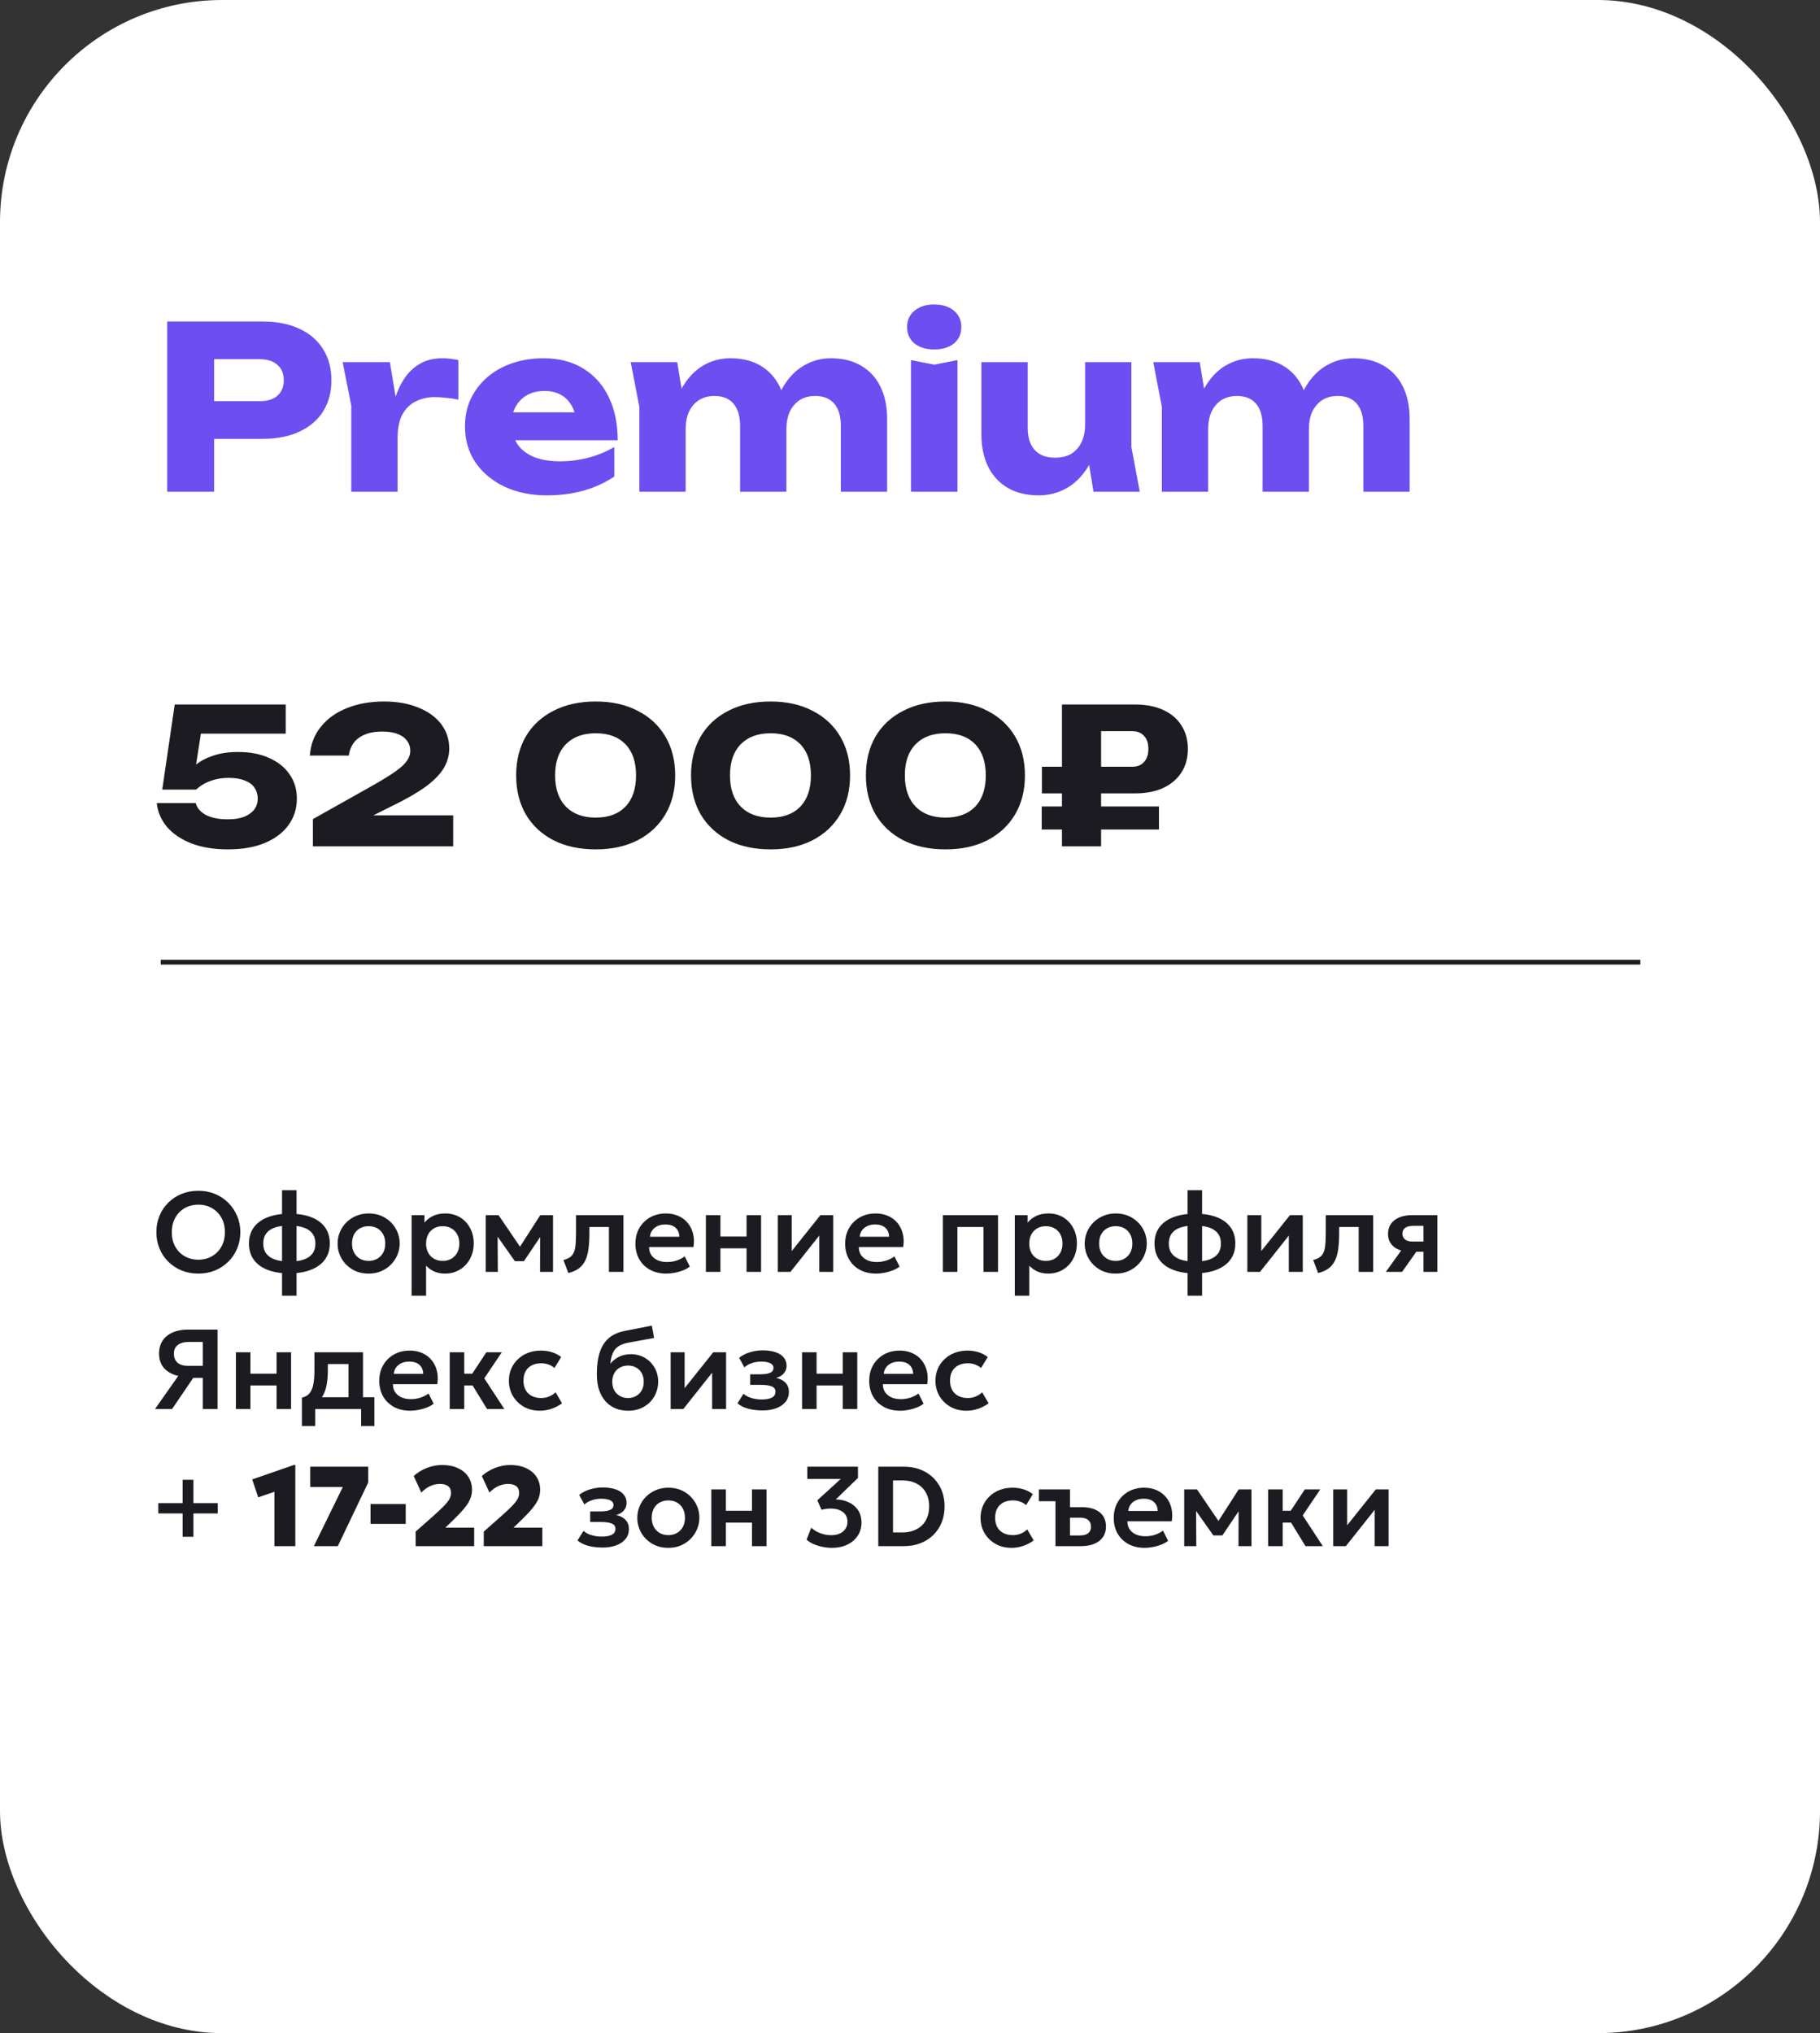 <?xml version="1.0" encoding="UTF-8"?> <svg xmlns="http://www.w3.org/2000/svg" width="385" height="430" viewBox="0 0 385 430" fill="none"><rect x="0" y="0" width="385" height="430" fill="#333333" stroke="none"/><rect width="385" height="430" rx="47" fill="white"></rect><path d="M55.568 68C58.576 68 61.168 68.512 63.344 69.536C65.552 70.56 67.232 72.016 68.384 73.904C69.536 75.76 70.112 77.936 70.112 80.432C70.112 82.896 69.536 85.072 68.384 86.96C67.232 88.816 65.552 90.256 63.344 91.28C61.168 92.304 58.576 92.816 55.568 92.816H39.968V84.848H54.944C56.544 84.848 57.792 84.464 58.688 83.696C59.584 82.896 60.032 81.808 60.032 80.432C60.032 79.024 59.584 77.936 58.688 77.168C57.792 76.368 56.544 75.968 54.944 75.968H40.832L45.296 71.36V104H35.36V68H55.568ZM72.486 76.592H82.47L84.102 86.384V104H74.31V85.808L72.486 76.592ZM96.966 76.16V84.512C96.006 84.32 95.094 84.192 94.23 84.128C93.398 84.032 92.63 83.984 91.926 83.984C90.518 83.984 89.222 84.272 88.038 84.848C86.854 85.392 85.894 86.304 85.158 87.584C84.454 88.864 84.102 90.576 84.102 92.72L82.23 90.416C82.486 88.432 82.87 86.576 83.382 84.848C83.894 83.088 84.582 81.536 85.446 80.192C86.342 78.816 87.446 77.744 88.758 76.976C90.07 76.176 91.67 75.776 93.558 75.776C94.102 75.776 94.662 75.808 95.238 75.872C95.814 75.936 96.39 76.032 96.966 76.16ZM115.69 104.768C112.362 104.768 109.386 104.16 106.762 102.944C104.17 101.728 102.122 100.032 100.618 97.856C99.114 95.648 98.362 93.088 98.362 90.176C98.362 87.328 99.082 84.832 100.522 82.688C101.962 80.512 103.93 78.816 106.426 77.6C108.954 76.384 111.802 75.776 114.97 75.776C118.266 75.776 121.066 76.496 123.37 77.936C125.706 79.344 127.498 81.344 128.746 83.936C130.026 86.528 130.666 89.584 130.666 93.104H106.282V87.2H125.146L121.93 89.264C121.802 87.856 121.45 86.672 120.874 85.712C120.298 84.72 119.53 83.968 118.57 83.456C117.642 82.944 116.522 82.688 115.21 82.688C113.77 82.688 112.538 82.976 111.514 83.552C110.49 84.128 109.69 84.928 109.114 85.952C108.538 86.944 108.25 88.112 108.25 89.456C108.25 91.184 108.634 92.656 109.402 93.872C110.202 95.056 111.354 95.968 112.858 96.608C114.394 97.248 116.266 97.568 118.474 97.568C120.49 97.568 122.49 97.312 124.474 96.8C126.49 96.256 128.314 95.504 129.946 94.544V100.784C128.058 102.064 125.898 103.056 123.466 103.76C121.066 104.432 118.474 104.768 115.69 104.768ZM133.423 76.592H143.263L145.039 87.536V104H135.247V86.048L133.423 76.592ZM154.495 75.776C157.023 75.776 159.167 76.304 160.927 77.36C162.687 78.416 164.031 79.904 164.959 81.824C165.887 83.744 166.351 86.016 166.351 88.64V104H156.559V90.08C156.559 88.032 156.095 86.464 155.167 85.376C154.239 84.288 152.895 83.744 151.135 83.744C149.887 83.744 148.799 84.032 147.871 84.608C146.975 85.184 146.271 86 145.759 87.056C145.279 88.112 145.039 89.36 145.039 90.8L142.015 89.216C142.399 86.304 143.183 83.856 144.367 81.872C145.551 79.856 147.007 78.336 148.735 77.312C150.495 76.288 152.415 75.776 154.495 75.776ZM175.759 75.776C178.287 75.776 180.431 76.304 182.191 77.36C183.983 78.416 185.343 79.904 186.271 81.824C187.199 83.744 187.663 86.016 187.663 88.64V104H177.871V90.08C177.871 88.032 177.407 86.464 176.479 85.376C175.551 84.288 174.207 83.744 172.447 83.744C171.199 83.744 170.111 84.032 169.183 84.608C168.287 85.184 167.583 86 167.071 87.056C166.591 88.112 166.351 89.36 166.351 90.8L163.327 89.216C163.711 86.304 164.479 83.856 165.631 81.872C166.815 79.856 168.287 78.336 170.047 77.312C171.807 76.288 173.711 75.776 175.759 75.776ZM192.704 76.16L197.648 77.12L202.544 76.16V104H192.704V76.16ZM197.6 73.904C195.904 73.904 194.528 73.488 193.472 72.656C192.416 71.792 191.888 70.624 191.888 69.152C191.888 67.712 192.416 66.56 193.472 65.696C194.528 64.832 195.904 64.4 197.6 64.4C199.36 64.4 200.752 64.832 201.776 65.696C202.832 66.56 203.36 67.712 203.36 69.152C203.36 70.624 202.832 71.792 201.776 72.656C200.752 73.488 199.36 73.904 197.6 73.904ZM219.746 104.768C217.186 104.768 214.994 104.24 213.17 103.184C211.378 102.128 210.002 100.64 209.042 98.72C208.082 96.768 207.602 94.496 207.602 91.904V76.592H217.394V90.512C217.394 92.528 217.89 94.08 218.882 95.168C219.874 96.256 221.298 96.8 223.154 96.8C224.53 96.8 225.682 96.528 226.61 95.984C227.538 95.408 228.258 94.592 228.77 93.536C229.282 92.48 229.538 91.216 229.538 89.744L232.562 91.328C232.21 94.24 231.41 96.704 230.162 98.72C228.946 100.704 227.442 102.208 225.65 103.232C223.858 104.256 221.89 104.768 219.746 104.768ZM231.314 104L229.538 93.008V76.592H239.33V94.544L241.106 104H231.314ZM243.955 76.592H253.795L255.571 87.536V104H245.779V86.048L243.955 76.592ZM265.027 75.776C267.555 75.776 269.699 76.304 271.459 77.36C273.219 78.416 274.563 79.904 275.491 81.824C276.419 83.744 276.883 86.016 276.883 88.64V104H267.091V90.08C267.091 88.032 266.627 86.464 265.699 85.376C264.771 84.288 263.427 83.744 261.667 83.744C260.419 83.744 259.331 84.032 258.403 84.608C257.507 85.184 256.803 86 256.291 87.056C255.811 88.112 255.571 89.36 255.571 90.8L252.547 89.216C252.931 86.304 253.715 83.856 254.898 81.872C256.082 79.856 257.539 78.336 259.267 77.312C261.027 76.288 262.947 75.776 265.027 75.776ZM286.291 75.776C288.819 75.776 290.963 76.304 292.723 77.36C294.515 78.416 295.875 79.904 296.802 81.824C297.731 83.744 298.195 86.016 298.195 88.64V104H288.403V90.08C288.403 88.032 287.939 86.464 287.011 85.376C286.083 84.288 284.739 83.744 282.979 83.744C281.731 83.744 280.643 84.032 279.715 84.608C278.819 85.184 278.115 86 277.603 87.056C277.123 88.112 276.883 89.36 276.883 90.8L273.859 89.216C274.243 86.304 275.011 83.856 276.163 81.872C277.347 79.856 278.819 78.336 280.579 77.312C282.339 76.288 284.243 75.776 286.291 75.776Z" fill="#6D4EF1"></path><path d="M36.96 149H60.44V155.16H39.4L42.72 153.72L41.04 164.48L39 164.52C39.587 163.507 40.387 162.587 41.4 161.76C42.413 160.933 43.667 160.28 45.16 159.8C46.653 159.293 48.387 159.04 50.36 159.04C52.92 159.04 55.12 159.467 56.96 160.32C58.827 161.147 60.267 162.307 61.28 163.8C62.293 165.267 62.8 166.973 62.8 168.92C62.8 171 62.213 172.853 61.04 174.48C59.893 176.08 58.227 177.347 56.04 178.28C53.88 179.187 51.267 179.64 48.2 179.64C45.24 179.64 42.653 179.213 40.44 178.36C38.253 177.48 36.533 176.307 35.28 174.84C34.053 173.347 33.347 171.68 33.16 169.84H41.4C41.667 170.88 42.387 171.72 43.56 172.36C44.733 172.973 46.28 173.28 48.2 173.28C49.533 173.28 50.667 173.107 51.6 172.76C52.533 172.387 53.253 171.88 53.76 171.24C54.267 170.573 54.52 169.787 54.52 168.88C54.52 168.027 54.293 167.267 53.84 166.6C53.387 165.933 52.707 165.427 51.8 165.08C50.893 164.707 49.773 164.52 48.44 164.52C47.32 164.52 46.32 164.64 45.44 164.88C44.56 165.12 43.787 165.427 43.12 165.8C42.48 166.173 41.933 166.573 41.48 167H34.32L36.96 149ZM65.547 159.8C65.707 157.453 66.481 155.427 67.868 153.72C69.254 151.987 71.094 150.667 73.388 149.76C75.707 148.827 78.321 148.36 81.228 148.36C84.001 148.36 86.414 148.787 88.468 149.64C90.547 150.467 92.161 151.627 93.308 153.12C94.454 154.613 95.028 156.347 95.028 158.32C95.028 159.84 94.614 161.267 93.787 162.6C92.961 163.907 91.668 165.2 89.907 166.48C88.147 167.733 85.841 169.053 82.987 170.44L74.748 174.56L74.427 172.44H95.868V179H66.188V173.24L79.067 166C81.067 164.853 82.614 163.893 83.707 163.12C84.828 162.32 85.614 161.587 86.067 160.92C86.547 160.253 86.787 159.547 86.787 158.8C86.787 157.973 86.561 157.267 86.108 156.68C85.681 156.067 85.028 155.587 84.147 155.24C83.267 154.893 82.188 154.72 80.907 154.72C79.308 154.72 78.001 154.96 76.987 155.44C75.974 155.893 75.214 156.507 74.707 157.28C74.201 158.027 73.894 158.867 73.787 159.8H65.547ZM126.028 179.64C122.614 179.64 119.641 179 117.108 177.72C114.574 176.413 112.614 174.587 111.228 172.24C109.868 169.893 109.188 167.147 109.188 164C109.188 160.853 109.868 158.107 111.228 155.76C112.614 153.413 114.574 151.6 117.108 150.32C119.641 149.013 122.614 148.36 126.028 148.36C129.414 148.36 132.361 149.013 134.868 150.32C137.401 151.6 139.361 153.413 140.748 155.76C142.134 158.107 142.828 160.853 142.828 164C142.828 167.147 142.134 169.893 140.748 172.24C139.361 174.587 137.401 176.413 134.868 177.72C132.361 179 129.414 179.64 126.028 179.64ZM126.028 172.92C128.721 172.92 130.814 172.147 132.308 170.6C133.801 169.027 134.548 166.827 134.548 164C134.548 161.147 133.801 158.947 132.308 157.4C130.814 155.853 128.721 155.08 126.028 155.08C123.334 155.08 121.228 155.853 119.708 157.4C118.188 158.947 117.428 161.147 117.428 164C117.428 166.827 118.188 169.027 119.708 170.6C121.228 172.147 123.334 172.92 126.028 172.92ZM163.02 179.64C159.607 179.64 156.633 179 154.1 177.72C151.567 176.413 149.607 174.587 148.22 172.24C146.86 169.893 146.18 167.147 146.18 164C146.18 160.853 146.86 158.107 148.22 155.76C149.607 153.413 151.567 151.6 154.1 150.32C156.633 149.013 159.607 148.36 163.02 148.36C166.407 148.36 169.353 149.013 171.86 150.32C174.393 151.6 176.353 153.413 177.74 155.76C179.127 158.107 179.82 160.853 179.82 164C179.82 167.147 179.127 169.893 177.74 172.24C176.353 174.587 174.393 176.413 171.86 177.72C169.353 179 166.407 179.64 163.02 179.64ZM163.02 172.92C165.713 172.92 167.807 172.147 169.3 170.6C170.793 169.027 171.54 166.827 171.54 164C171.54 161.147 170.793 158.947 169.3 157.4C167.807 155.853 165.713 155.08 163.02 155.08C160.327 155.08 158.22 155.853 156.7 157.4C155.18 158.947 154.42 161.147 154.42 164C154.42 166.827 155.18 169.027 156.7 170.6C158.22 172.147 160.327 172.92 163.02 172.92ZM200.012 179.64C196.599 179.64 193.626 179 191.092 177.72C188.559 176.413 186.599 174.587 185.212 172.24C183.852 169.893 183.172 167.147 183.172 164C183.172 160.853 183.852 158.107 185.212 155.76C186.599 153.413 188.559 151.6 191.092 150.32C193.626 149.013 196.599 148.36 200.012 148.36C203.399 148.36 206.346 149.013 208.852 150.32C211.386 151.6 213.346 153.413 214.732 155.76C216.119 158.107 216.812 160.853 216.812 164C216.812 167.147 216.119 169.893 214.732 172.24C213.346 174.587 211.386 176.413 208.852 177.72C206.346 179 203.399 179.64 200.012 179.64ZM200.012 172.92C202.706 172.92 204.799 172.147 206.292 170.6C207.786 169.027 208.532 166.827 208.532 164C208.532 161.147 207.786 158.947 206.292 157.4C204.799 155.853 202.706 155.08 200.012 155.08C197.319 155.08 195.212 155.853 193.692 157.4C192.172 158.947 191.412 161.147 191.412 164C191.412 166.827 192.172 169.027 193.692 170.6C195.212 172.147 197.319 172.92 200.012 172.92ZM239.524 154.64H229.204L232.924 150.88V179H224.644V149H240.084C242.404 149 244.404 149.387 246.084 150.16C247.764 150.933 249.044 152.027 249.924 153.44C250.831 154.853 251.284 156.507 251.284 158.4C251.284 160.293 250.831 161.947 249.924 163.36C249.044 164.747 247.764 165.84 246.084 166.64C244.404 167.413 242.404 167.8 240.084 167.8H220.404V162.16H239.524C240.591 162.16 241.418 161.827 242.004 161.16C242.618 160.493 242.924 159.573 242.924 158.4C242.924 157.2 242.618 156.28 242.004 155.64C241.418 154.973 240.591 154.64 239.524 154.64ZM220.364 175.44V170.56H245.164V175.44H220.364Z" fill="#1B1B21"></path><line x1="34" y1="203.5" x2="347" y2="203.5" stroke="#1B1B21"></line><path d="M41.96 269.36C40.688 269.36 39.508 269.14 38.42 268.7C37.34 268.252 36.4 267.632 35.6 266.84C34.8 266.048 34.18 265.12 33.74 264.056C33.3 262.992 33.08 261.84 33.08 260.6C33.08 259.352 33.3 258.196 33.74 257.132C34.18 256.068 34.8 255.14 35.6 254.348C36.4 253.556 37.34 252.94 38.42 252.5C39.508 252.06 40.688 251.84 41.96 251.84C43.224 251.84 44.396 252.064 45.476 252.512C46.556 252.96 47.496 253.584 48.296 254.384C49.096 255.184 49.72 256.116 50.168 257.18C50.616 258.236 50.84 259.376 50.84 260.6C50.84 261.84 50.616 262.992 50.168 264.056C49.72 265.12 49.096 266.048 48.296 266.84C47.496 267.632 46.556 268.252 45.476 268.7C44.396 269.14 43.224 269.36 41.96 269.36ZM41.96 266.42C42.752 266.42 43.488 266.284 44.168 266.012C44.856 265.732 45.452 265.34 45.956 264.836C46.468 264.324 46.864 263.712 47.144 263C47.432 262.28 47.576 261.48 47.576 260.6C47.576 259.424 47.328 258.4 46.832 257.528C46.336 256.656 45.664 255.98 44.816 255.5C43.968 255.02 43.016 254.78 41.96 254.78C41.16 254.78 40.42 254.916 39.74 255.188C39.06 255.46 38.464 255.852 37.952 256.364C37.448 256.876 37.052 257.488 36.764 258.2C36.484 258.912 36.344 259.712 36.344 260.6C36.344 261.776 36.588 262.8 37.076 263.672C37.572 264.544 38.244 265.22 39.092 265.7C39.94 266.18 40.896 266.42 41.96 266.42ZM59.662 274.04V251.72H62.734V274.04H59.662ZM61.162 269.312C59.418 269.312 57.91 269.068 56.638 268.58C55.366 268.092 54.386 267.38 53.698 266.444C53.01 265.5 52.666 264.352 52.666 263C52.666 261.64 53.014 260.492 53.71 259.556C54.414 258.612 55.406 257.9 56.686 257.42C57.974 256.932 59.494 256.688 61.246 256.688C62.998 256.688 64.51 256.928 65.782 257.408C67.062 257.888 68.046 258.6 68.734 259.544C69.422 260.48 69.766 261.632 69.766 263C69.766 264.024 69.562 264.928 69.154 265.712C68.754 266.496 68.174 267.156 67.414 267.692C66.662 268.22 65.758 268.624 64.702 268.904C63.646 269.176 62.466 269.312 61.162 269.312ZM61.222 266.804C62.438 266.804 63.454 266.664 64.27 266.384C65.086 266.096 65.698 265.672 66.106 265.112C66.514 264.552 66.718 263.848 66.718 263C66.718 262.152 66.506 261.448 66.082 260.888C65.666 260.32 65.046 259.896 64.222 259.616C63.406 259.336 62.394 259.196 61.186 259.196C59.978 259.196 58.966 259.336 58.15 259.616C57.334 259.896 56.718 260.32 56.302 260.888C55.894 261.448 55.69 262.152 55.69 263C55.69 263.848 55.898 264.552 56.314 265.112C56.73 265.672 57.346 266.096 58.162 266.384C58.986 266.664 60.006 266.804 61.222 266.804ZM77.98 269.36C76.7 269.36 75.564 269.072 74.572 268.496C73.588 267.912 72.816 267.14 72.256 266.18C71.696 265.212 71.416 264.152 71.416 263C71.416 262.152 71.576 261.344 71.896 260.576C72.216 259.808 72.668 259.132 73.252 258.548C73.844 257.956 74.54 257.492 75.34 257.156C76.14 256.812 77.02 256.64 77.98 256.64C79.252 256.64 80.38 256.928 81.364 257.504C82.356 258.08 83.132 258.852 83.692 259.82C84.26 260.788 84.544 261.848 84.544 263C84.544 263.848 84.38 264.656 84.052 265.424C83.732 266.184 83.28 266.86 82.696 267.452C82.112 268.044 81.42 268.512 80.62 268.856C79.82 269.192 78.94 269.36 77.98 269.36ZM77.98 266.672C78.652 266.672 79.252 266.524 79.78 266.228C80.316 265.924 80.736 265.5 81.04 264.956C81.344 264.404 81.496 263.752 81.496 263C81.496 262.248 81.344 261.596 81.04 261.044C80.736 260.492 80.32 260.068 79.792 259.772C79.264 259.476 78.66 259.328 77.98 259.328C77.3 259.328 76.692 259.476 76.156 259.772C75.628 260.068 75.212 260.492 74.908 261.044C74.612 261.596 74.464 262.248 74.464 263C74.464 263.752 74.616 264.404 74.92 264.956C75.224 265.5 75.64 265.924 76.168 266.228C76.696 266.524 77.3 266.672 77.98 266.672ZM87.073 274.04V257H89.785V258.584C90.249 258 90.845 257.532 91.573 257.18C92.301 256.82 93.181 256.64 94.213 256.64C95.373 256.64 96.405 256.912 97.309 257.456C98.213 258 98.921 258.752 99.433 259.712C99.953 260.664 100.213 261.76 100.213 263C100.213 263.888 100.065 264.716 99.769 265.484C99.473 266.252 99.057 266.928 98.521 267.512C97.985 268.088 97.345 268.54 96.601 268.868C95.865 269.196 95.053 269.36 94.165 269.36C93.301 269.36 92.533 269.212 91.861 268.916C91.197 268.612 90.621 268.2 90.133 267.68V274.04H87.073ZM93.649 266.672C94.329 266.672 94.933 266.524 95.461 266.228C95.989 265.924 96.405 265.5 96.709 264.956C97.013 264.404 97.165 263.752 97.165 263C97.165 262.248 97.013 261.596 96.709 261.044C96.405 260.492 95.985 260.068 95.449 259.772C94.921 259.476 94.321 259.328 93.649 259.328C92.969 259.328 92.365 259.476 91.837 259.772C91.309 260.068 90.893 260.492 90.589 261.044C90.285 261.596 90.133 262.248 90.133 263C90.133 263.752 90.281 264.404 90.577 264.956C90.881 265.5 91.297 265.924 91.825 266.228C92.361 266.524 92.969 266.672 93.649 266.672ZM102.753 269V257H105.393H105.465L110.673 264.656L109.353 264.68L114.285 257H116.985V269H114.237L114.273 260.504L114.861 260.744L110.829 266.732H108.921L104.685 260.732L105.261 260.492L105.309 269H102.753ZM120.23 269.24L119.186 266.492C120.002 266.284 120.598 265.964 120.974 265.532C121.35 265.1 121.59 264.504 121.694 263.744C121.798 262.984 121.85 262.012 121.85 260.828V257H131.882V269H128.81V259.496H124.682V260.828C124.682 262.084 124.618 263.188 124.49 264.14C124.362 265.092 124.134 265.908 123.806 266.588C123.486 267.268 123.034 267.824 122.45 268.256C121.874 268.688 121.134 269.016 120.23 269.24ZM140.968 269.36C139.664 269.36 138.52 269.096 137.536 268.568C136.552 268.032 135.784 267.288 135.232 266.336C134.688 265.384 134.416 264.276 134.416 263.012C134.416 262.084 134.572 261.232 134.884 260.456C135.204 259.68 135.652 259.008 136.228 258.44C136.812 257.864 137.492 257.42 138.268 257.108C139.052 256.796 139.908 256.64 140.836 256.64C141.844 256.64 142.744 256.82 143.536 257.18C144.328 257.532 144.984 258.032 145.504 258.68C146.032 259.32 146.4 260.072 146.608 260.936C146.824 261.792 146.852 262.728 146.692 263.744H137.308C137.3 264.376 137.448 264.928 137.752 265.4C138.064 265.872 138.504 266.244 139.072 266.516C139.648 266.78 140.324 266.912 141.1 266.912C141.788 266.912 142.448 266.812 143.08 266.612C143.712 266.412 144.3 266.116 144.844 265.724L145.924 267.872C145.548 268.176 145.08 268.44 144.52 268.664C143.96 268.888 143.368 269.06 142.744 269.18C142.128 269.3 141.536 269.36 140.968 269.36ZM137.488 261.56H143.716C143.692 260.752 143.424 260.12 142.912 259.664C142.4 259.2 141.684 258.968 140.764 258.968C139.852 258.968 139.1 259.2 138.508 259.664C137.916 260.12 137.576 260.752 137.488 261.56ZM149.323 269V257H152.395V261.524H157.927V257H160.999V269H157.927V264.02H152.395V269H149.323ZM164.534 269V257H167.486V264.584L173.546 257H176.258V269H173.306V261.32L167.21 269H164.534ZM185.336 269.36C184.032 269.36 182.888 269.096 181.904 268.568C180.92 268.032 180.152 267.288 179.6 266.336C179.056 265.384 178.784 264.276 178.784 263.012C178.784 262.084 178.94 261.232 179.252 260.456C179.572 259.68 180.02 259.008 180.596 258.44C181.18 257.864 181.86 257.42 182.636 257.108C183.42 256.796 184.276 256.64 185.204 256.64C186.212 256.64 187.112 256.82 187.904 257.18C188.696 257.532 189.352 258.032 189.872 258.68C190.4 259.32 190.768 260.072 190.976 260.936C191.192 261.792 191.22 262.728 191.06 263.744H181.676C181.668 264.376 181.816 264.928 182.12 265.4C182.432 265.872 182.872 266.244 183.44 266.516C184.016 266.78 184.692 266.912 185.468 266.912C186.156 266.912 186.816 266.812 187.448 266.612C188.08 266.412 188.668 266.116 189.212 265.724L190.292 267.872C189.916 268.176 189.448 268.44 188.888 268.664C188.328 268.888 187.736 269.06 187.112 269.18C186.496 269.3 185.904 269.36 185.336 269.36ZM181.856 261.56H188.084C188.06 260.752 187.792 260.12 187.28 259.664C186.768 259.2 186.052 258.968 185.132 258.968C184.22 258.968 183.468 259.2 182.876 259.664C182.284 260.12 181.944 260.752 181.856 261.56ZM199.456 269V257H211.12V269H208.048V259.496H202.528V269H199.456ZM214.667 274.04V257H217.379V258.584C217.843 258 218.439 257.532 219.167 257.18C219.895 256.82 220.775 256.64 221.807 256.64C222.967 256.64 223.999 256.912 224.903 257.456C225.807 258 226.515 258.752 227.027 259.712C227.547 260.664 227.807 261.76 227.807 263C227.807 263.888 227.659 264.716 227.363 265.484C227.067 266.252 226.651 266.928 226.115 267.512C225.579 268.088 224.939 268.54 224.195 268.868C223.459 269.196 222.647 269.36 221.759 269.36C220.895 269.36 220.127 269.212 219.455 268.916C218.791 268.612 218.215 268.2 217.727 267.68V274.04H214.667ZM221.243 266.672C221.923 266.672 222.527 266.524 223.055 266.228C223.583 265.924 223.999 265.5 224.303 264.956C224.607 264.404 224.759 263.752 224.759 263C224.759 262.248 224.607 261.596 224.303 261.044C223.999 260.492 223.579 260.068 223.043 259.772C222.515 259.476 221.915 259.328 221.243 259.328C220.563 259.328 219.959 259.476 219.431 259.772C218.903 260.068 218.487 260.492 218.183 261.044C217.879 261.596 217.727 262.248 217.727 263C217.727 263.752 217.875 264.404 218.171 264.956C218.475 265.5 218.891 265.924 219.419 266.228C219.955 266.524 220.563 266.672 221.243 266.672ZM236.02 269.36C234.74 269.36 233.604 269.072 232.612 268.496C231.628 267.912 230.856 267.14 230.296 266.18C229.736 265.212 229.456 264.152 229.456 263C229.456 262.152 229.616 261.344 229.936 260.576C230.256 259.808 230.708 259.132 231.292 258.548C231.884 257.956 232.58 257.492 233.38 257.156C234.18 256.812 235.06 256.64 236.02 256.64C237.292 256.64 238.42 256.928 239.404 257.504C240.396 258.08 241.172 258.852 241.732 259.82C242.3 260.788 242.584 261.848 242.584 263C242.584 263.848 242.42 264.656 242.092 265.424C241.772 266.184 241.32 266.86 240.736 267.452C240.152 268.044 239.46 268.512 238.66 268.856C237.86 269.192 236.98 269.36 236.02 269.36ZM236.02 266.672C236.692 266.672 237.292 266.524 237.82 266.228C238.356 265.924 238.776 265.5 239.08 264.956C239.384 264.404 239.536 263.752 239.536 263C239.536 262.248 239.384 261.596 239.08 261.044C238.776 260.492 238.36 260.068 237.832 259.772C237.304 259.476 236.7 259.328 236.02 259.328C235.34 259.328 234.732 259.476 234.196 259.772C233.668 260.068 233.252 260.492 232.948 261.044C232.652 261.596 232.504 262.248 232.504 263C232.504 263.752 232.656 264.404 232.96 264.956C233.264 265.5 233.68 265.924 234.208 266.228C234.736 266.524 235.34 266.672 236.02 266.672ZM251.217 274.04V251.72H254.289V274.04H251.217ZM252.717 269.312C250.973 269.312 249.465 269.068 248.193 268.58C246.921 268.092 245.941 267.38 245.253 266.444C244.565 265.5 244.221 264.352 244.221 263C244.221 261.64 244.569 260.492 245.265 259.556C245.969 258.612 246.961 257.9 248.241 257.42C249.529 256.932 251.049 256.688 252.801 256.688C254.553 256.688 256.065 256.928 257.337 257.408C258.617 257.888 259.601 258.6 260.289 259.544C260.977 260.48 261.321 261.632 261.321 263C261.321 264.024 261.117 264.928 260.709 265.712C260.309 266.496 259.729 267.156 258.969 267.692C258.217 268.22 257.313 268.624 256.257 268.904C255.201 269.176 254.021 269.312 252.717 269.312ZM252.777 266.804C253.993 266.804 255.009 266.664 255.825 266.384C256.641 266.096 257.253 265.672 257.661 265.112C258.069 264.552 258.273 263.848 258.273 263C258.273 262.152 258.061 261.448 257.637 260.888C257.221 260.32 256.601 259.896 255.777 259.616C254.961 259.336 253.949 259.196 252.741 259.196C251.533 259.196 250.521 259.336 249.705 259.616C248.889 259.896 248.273 260.32 247.857 260.888C247.449 261.448 247.245 262.152 247.245 263C247.245 263.848 247.453 264.552 247.869 265.112C248.285 265.672 248.901 266.096 249.717 266.384C250.541 266.664 251.561 266.804 252.777 266.804ZM263.862 269V257H266.814V264.584L272.874 257H275.586V269H272.634V261.32L266.538 269H263.862ZM278.832 269.24L277.788 266.492C278.604 266.284 279.2 265.964 279.576 265.532C279.952 265.1 280.192 264.504 280.296 263.744C280.4 262.984 280.452 262.012 280.452 260.828V257H290.484V269H287.412V259.496H283.284V260.828C283.284 262.084 283.22 263.188 283.092 264.14C282.964 265.092 282.736 265.908 282.408 266.588C282.088 267.268 281.636 267.824 281.052 268.256C280.476 268.688 279.736 269.016 278.832 269.24ZM293.162 269L297.614 262.784L298.346 264.716C297.37 264.716 296.53 264.568 295.826 264.272C295.122 263.968 294.578 263.536 294.194 262.976C293.81 262.416 293.618 261.752 293.618 260.984C293.618 260.152 293.822 259.44 294.23 258.848C294.646 258.248 295.234 257.792 295.994 257.48C296.754 257.16 297.646 257 298.67 257H304.058V269H301.118V259.256H298.994C298.234 259.256 297.654 259.396 297.254 259.676C296.862 259.948 296.666 260.356 296.666 260.9C296.666 261.428 296.846 261.84 297.206 262.136C297.574 262.432 298.102 262.58 298.79 262.58H301.466V264.74H299.606L296.594 269H293.162ZM32.792 298L37.712 290.992C36.432 290.704 35.432 290.16 34.712 289.36C34 288.56 33.644 287.536 33.644 286.288C33.644 285.224 33.892 284.312 34.388 283.552C34.892 282.792 35.6 282.212 36.512 281.812C37.432 281.404 38.512 281.2 39.752 281.2H46.016V298H42.896V291.424H40.868L36.404 298H32.792ZM39.824 288.868H42.896V283.816H39.956C38.964 283.816 38.188 284.024 37.628 284.44C37.068 284.848 36.788 285.464 36.788 286.288C36.788 287.12 37.044 287.76 37.556 288.208C38.068 288.648 38.824 288.868 39.824 288.868ZM49.901 298V286H52.973V290.524H58.505V286H61.577V298H58.505V293.02H52.973V298H49.901ZM73.716 298V288.496H69.348V289.828C69.348 290.852 69.276 291.8 69.132 292.672C68.996 293.544 68.752 294.32 68.4 295C68.048 295.68 67.56 296.252 66.936 296.716C66.312 297.172 65.516 297.5 64.548 297.7L63.864 295.6C64.608 295.424 65.168 295.084 65.544 294.58C65.928 294.068 66.184 293.412 66.312 292.612C66.448 291.812 66.516 290.884 66.516 289.828V286H76.788V298H73.716ZM63.864 301.6V295.6L65.64 295.756L66.12 295.504H79.2V301.6H76.392V298H66.672V301.6H63.864ZM86.781 298.36C85.477 298.36 84.333 298.096 83.349 297.568C82.365 297.032 81.597 296.288 81.045 295.336C80.501 294.384 80.229 293.276 80.229 292.012C80.229 291.084 80.385 290.232 80.697 289.456C81.017 288.68 81.465 288.008 82.041 287.44C82.625 286.864 83.305 286.42 84.081 286.108C84.865 285.796 85.721 285.64 86.649 285.64C87.657 285.64 88.557 285.82 89.349 286.18C90.141 286.532 90.797 287.032 91.317 287.68C91.845 288.32 92.213 289.072 92.421 289.936C92.637 290.792 92.665 291.728 92.505 292.744H83.121C83.113 293.376 83.261 293.928 83.565 294.4C83.877 294.872 84.317 295.244 84.885 295.516C85.461 295.78 86.137 295.912 86.913 295.912C87.601 295.912 88.261 295.812 88.893 295.612C89.525 295.412 90.113 295.116 90.657 294.724L91.737 296.872C91.361 297.176 90.893 297.44 90.333 297.664C89.773 297.888 89.181 298.06 88.557 298.18C87.941 298.3 87.349 298.36 86.781 298.36ZM83.301 290.56H89.529C89.505 289.752 89.237 289.12 88.725 288.664C88.213 288.2 87.497 287.968 86.577 287.968C85.665 287.968 84.913 288.2 84.321 288.664C83.729 289.12 83.389 289.752 83.301 290.56ZM103.031 298L99.143 291.664L102.887 286H106.151L102.443 291.508L106.691 298H103.031ZM95.135 298V286H98.207V290.524H101.831V293.02H98.207V298H95.135ZM114.227 298.36C112.955 298.36 111.823 298.084 110.831 297.532C109.847 296.972 109.071 296.216 108.503 295.264C107.935 294.304 107.651 293.216 107.651 292C107.651 291.08 107.819 290.236 108.155 289.468C108.491 288.692 108.963 288.02 109.571 287.452C110.179 286.876 110.891 286.432 111.707 286.12C112.531 285.8 113.427 285.64 114.395 285.64C115.235 285.64 116.015 285.752 116.735 285.976C117.455 286.2 118.115 286.544 118.715 287.008L117.287 289.324C116.911 288.988 116.483 288.74 116.003 288.58C115.531 288.412 115.035 288.328 114.515 288.328C113.731 288.328 113.055 288.472 112.487 288.76C111.927 289.048 111.495 289.464 111.191 290.008C110.887 290.552 110.735 291.212 110.735 291.988C110.735 293.14 111.071 294.044 111.743 294.7C112.423 295.348 113.347 295.672 114.515 295.672C115.099 295.672 115.651 295.564 116.171 295.348C116.691 295.132 117.143 294.836 117.527 294.46L118.895 296.788C118.239 297.276 117.507 297.66 116.699 297.94C115.891 298.22 115.067 298.36 114.227 298.36ZM132.904 298.36C131.888 298.36 130.972 298.188 130.156 297.844C129.34 297.492 128.64 296.988 128.056 296.332C127.472 295.668 127.024 294.864 126.712 293.92C126.408 292.968 126.256 291.892 126.256 290.692C126.256 289.364 126.36 288.18 126.568 287.14C126.784 286.092 127.124 285.184 127.588 284.416C128.052 283.648 128.66 283.02 129.412 282.532C130.164 282.044 131.072 281.696 132.136 281.488L137.884 280.36L138.364 282.964L132.772 283.996C131.892 284.172 131.2 284.448 130.696 284.824C130.192 285.2 129.82 285.688 129.58 286.288C129.34 286.88 129.184 287.588 129.112 288.412C129.616 287.796 130.228 287.308 130.948 286.948C131.668 286.588 132.5 286.408 133.444 286.408C134.572 286.408 135.568 286.668 136.432 287.188C137.304 287.708 137.988 288.408 138.484 289.288C138.98 290.168 139.228 291.14 139.228 292.204C139.228 293.052 139.076 293.848 138.772 294.592C138.476 295.336 138.048 295.992 137.488 296.56C136.928 297.12 136.26 297.56 135.484 297.88C134.716 298.2 133.856 298.36 132.904 298.36ZM132.856 295.672C133.488 295.672 134.052 295.532 134.548 295.252C135.052 294.972 135.448 294.576 135.736 294.064C136.032 293.552 136.18 292.944 136.18 292.24C136.18 291.536 136.036 290.928 135.748 290.416C135.46 289.896 135.064 289.5 134.56 289.228C134.056 288.948 133.488 288.808 132.856 288.808C132.216 288.808 131.644 288.948 131.14 289.228C130.636 289.5 130.24 289.896 129.952 290.416C129.664 290.928 129.52 291.536 129.52 292.24C129.52 292.944 129.664 293.552 129.952 294.064C130.24 294.576 130.636 294.972 131.14 295.252C131.644 295.532 132.216 295.672 132.856 295.672ZM141.87 298V286H144.822V293.584L150.882 286H153.594V298H150.642V290.32L144.546 298H141.87ZM161.244 298.3C160.572 298.3 159.92 298.248 159.288 298.144C158.656 298.048 158.06 297.892 157.5 297.676C156.948 297.452 156.448 297.16 156 296.8L157.272 294.784C157.768 295.2 158.356 295.504 159.036 295.696C159.716 295.888 160.412 295.984 161.124 295.984C162.036 295.984 162.748 295.856 163.26 295.6C163.78 295.336 164.04 294.908 164.04 294.316C164.04 293.796 163.772 293.428 163.236 293.212C162.708 292.996 161.928 292.888 160.896 292.888H158.688V290.656H160.812C161.732 290.656 162.428 290.552 162.9 290.344C163.38 290.136 163.62 289.788 163.62 289.3C163.62 289.004 163.516 288.76 163.308 288.568C163.1 288.368 162.8 288.22 162.408 288.124C162.024 288.02 161.572 287.968 161.052 287.968C160.372 287.968 159.72 288.068 159.096 288.268C158.472 288.468 157.928 288.776 157.464 289.192L156.36 287.164C157.008 286.644 157.772 286.252 158.652 285.988C159.54 285.724 160.428 285.592 161.316 285.592C162.372 285.592 163.28 285.72 164.04 285.976C164.8 286.232 165.38 286.604 165.78 287.092C166.188 287.58 166.392 288.172 166.392 288.868C166.392 289.46 166.204 289.984 165.828 290.44C165.46 290.888 164.916 291.212 164.196 291.412C165.076 291.62 165.744 291.976 166.2 292.48C166.656 292.976 166.884 293.608 166.884 294.376C166.884 295.176 166.652 295.872 166.188 296.464C165.732 297.048 165.08 297.5 164.232 297.82C163.392 298.14 162.396 298.3 161.244 298.3ZM169.667 298V286H172.739V290.524H178.271V286H181.343V298H178.271V293.02H172.739V298H169.667ZM190.422 298.36C189.118 298.36 187.974 298.096 186.99 297.568C186.006 297.032 185.238 296.288 184.686 295.336C184.142 294.384 183.87 293.276 183.87 292.012C183.87 291.084 184.026 290.232 184.338 289.456C184.658 288.68 185.106 288.008 185.682 287.44C186.266 286.864 186.946 286.42 187.722 286.108C188.506 285.796 189.362 285.64 190.29 285.64C191.298 285.64 192.198 285.82 192.99 286.18C193.782 286.532 194.438 287.032 194.958 287.68C195.486 288.32 195.854 289.072 196.062 289.936C196.278 290.792 196.306 291.728 196.146 292.744H186.762C186.754 293.376 186.902 293.928 187.206 294.4C187.518 294.872 187.958 295.244 188.526 295.516C189.102 295.78 189.778 295.912 190.554 295.912C191.242 295.912 191.902 295.812 192.534 295.612C193.166 295.412 193.754 295.116 194.298 294.724L195.378 296.872C195.002 297.176 194.534 297.44 193.974 297.664C193.414 297.888 192.822 298.06 192.198 298.18C191.582 298.3 190.99 298.36 190.422 298.36ZM186.942 290.56H193.17C193.146 289.752 192.878 289.12 192.366 288.664C191.854 288.2 191.138 287.968 190.218 287.968C189.306 287.968 188.554 288.2 187.962 288.664C187.37 289.12 187.03 289.752 186.942 290.56ZM204.461 298.36C203.189 298.36 202.057 298.084 201.065 297.532C200.081 296.972 199.305 296.216 198.737 295.264C198.169 294.304 197.885 293.216 197.885 292C197.885 291.08 198.053 290.236 198.389 289.468C198.725 288.692 199.197 288.02 199.805 287.452C200.413 286.876 201.125 286.432 201.941 286.12C202.765 285.8 203.661 285.64 204.629 285.64C205.469 285.64 206.249 285.752 206.969 285.976C207.689 286.2 208.349 286.544 208.949 287.008L207.521 289.324C207.145 288.988 206.717 288.74 206.237 288.58C205.765 288.412 205.269 288.328 204.749 288.328C203.965 288.328 203.289 288.472 202.721 288.76C202.161 289.048 201.729 289.464 201.425 290.008C201.121 290.552 200.969 291.212 200.969 291.988C200.969 293.14 201.305 294.044 201.977 294.7C202.657 295.348 203.581 295.672 204.749 295.672C205.333 295.672 205.885 295.564 206.405 295.348C206.925 295.132 207.377 294.836 207.761 294.46L209.129 296.788C208.473 297.276 207.741 297.66 206.933 297.94C206.125 298.22 205.301 298.36 204.461 298.36ZM38.636 325.02V320.088H33.488V317.904H38.636V312.972H40.916V317.904H46.064V320.088H40.916V325.02H38.636ZM58.056 327V315.504L54.624 316.68L53.352 312.888L62.16 309.84H62.472V327H58.056ZM66.397 327L72.517 314.496H65.629V310.2H77.893V313.536L71.461 327H66.397ZM78.385 322.296V318.096H85.825V322.296H78.385ZM87.922 327V323.928L91.45 320.808C92.522 319.856 93.342 319.088 93.91 318.504C94.486 317.912 94.878 317.412 95.086 317.004C95.302 316.588 95.41 316.168 95.41 315.744C95.41 315.12 95.21 314.648 94.81 314.328C94.41 314.008 93.826 313.848 93.058 313.848C92.33 313.848 91.634 314.004 90.97 314.316C90.306 314.62 89.69 315.072 89.122 315.672L87.514 312.168C88.33 311.432 89.266 310.86 90.322 310.452C91.386 310.044 92.45 309.84 93.514 309.84C94.818 309.84 95.942 310.064 96.886 310.512C97.838 310.952 98.57 311.568 99.082 312.36C99.594 313.152 99.85 314.064 99.85 315.096C99.85 315.776 99.714 316.436 99.442 317.076C99.178 317.708 98.71 318.42 98.038 319.212C97.374 319.996 96.442 320.96 95.242 322.104L94.21 323.088H100.306V327H87.922ZM102.336 327V323.928L105.864 320.808C106.936 319.856 107.756 319.088 108.324 318.504C108.9 317.912 109.292 317.412 109.5 317.004C109.716 316.588 109.824 316.168 109.824 315.744C109.824 315.12 109.624 314.648 109.224 314.328C108.824 314.008 108.24 313.848 107.472 313.848C106.744 313.848 106.048 314.004 105.384 314.316C104.72 314.62 104.104 315.072 103.536 315.672L101.928 312.168C102.744 311.432 103.68 310.86 104.736 310.452C105.8 310.044 106.864 309.84 107.928 309.84C109.232 309.84 110.356 310.064 111.3 310.512C112.252 310.952 112.984 311.568 113.496 312.36C114.008 313.152 114.264 314.064 114.264 315.096C114.264 315.776 114.128 316.436 113.856 317.076C113.592 317.708 113.124 318.42 112.452 319.212C111.788 319.996 110.856 320.96 109.656 322.104L108.624 323.088H114.72V327H102.336ZM127.4 327.3C126.728 327.3 126.076 327.248 125.444 327.144C124.812 327.048 124.216 326.892 123.656 326.676C123.104 326.452 122.604 326.16 122.156 325.8L123.428 323.784C123.924 324.2 124.512 324.504 125.192 324.696C125.872 324.888 126.568 324.984 127.28 324.984C128.192 324.984 128.904 324.856 129.416 324.6C129.936 324.336 130.196 323.908 130.196 323.316C130.196 322.796 129.928 322.428 129.392 322.212C128.864 321.996 128.084 321.888 127.052 321.888H124.844V319.656H126.968C127.888 319.656 128.584 319.552 129.056 319.344C129.536 319.136 129.776 318.788 129.776 318.3C129.776 318.004 129.672 317.76 129.464 317.568C129.256 317.368 128.956 317.22 128.564 317.124C128.18 317.02 127.728 316.968 127.208 316.968C126.528 316.968 125.876 317.068 125.252 317.268C124.628 317.468 124.084 317.776 123.62 318.192L122.516 316.164C123.164 315.644 123.928 315.252 124.808 314.988C125.696 314.724 126.584 314.592 127.472 314.592C128.528 314.592 129.436 314.72 130.196 314.976C130.956 315.232 131.536 315.604 131.936 316.092C132.344 316.58 132.548 317.172 132.548 317.868C132.548 318.46 132.36 318.984 131.984 319.44C131.616 319.888 131.072 320.212 130.352 320.412C131.232 320.62 131.9 320.976 132.356 321.48C132.812 321.976 133.04 322.608 133.04 323.376C133.04 324.176 132.808 324.872 132.344 325.464C131.888 326.048 131.236 326.5 130.388 326.82C129.548 327.14 128.552 327.3 127.4 327.3ZM141.379 327.36C140.099 327.36 138.963 327.072 137.971 326.496C136.987 325.912 136.215 325.14 135.655 324.18C135.095 323.212 134.815 322.152 134.815 321C134.815 320.152 134.975 319.344 135.295 318.576C135.615 317.808 136.067 317.132 136.651 316.548C137.243 315.956 137.939 315.492 138.739 315.156C139.539 314.812 140.419 314.64 141.379 314.64C142.651 314.64 143.779 314.928 144.763 315.504C145.755 316.08 146.531 316.852 147.091 317.82C147.659 318.788 147.943 319.848 147.943 321C147.943 321.848 147.779 322.656 147.451 323.424C147.131 324.184 146.679 324.86 146.095 325.452C145.511 326.044 144.819 326.512 144.019 326.856C143.219 327.192 142.339 327.36 141.379 327.36ZM141.379 324.672C142.051 324.672 142.651 324.524 143.179 324.228C143.715 323.924 144.135 323.5 144.439 322.956C144.743 322.404 144.895 321.752 144.895 321C144.895 320.248 144.743 319.596 144.439 319.044C144.135 318.492 143.719 318.068 143.191 317.772C142.663 317.476 142.059 317.328 141.379 317.328C140.699 317.328 140.091 317.476 139.555 317.772C139.027 318.068 138.611 318.492 138.307 319.044C138.011 319.596 137.863 320.248 137.863 321C137.863 321.752 138.015 322.404 138.319 322.956C138.623 323.5 139.039 323.924 139.567 324.228C140.095 324.524 140.699 324.672 141.379 324.672ZM150.471 327V315H153.543V319.524H159.075V315H162.147V327H159.075V322.02H153.543V327H150.471ZM175.996 327.36C175.284 327.36 174.584 327.284 173.896 327.132C173.208 326.98 172.576 326.776 172 326.52C171.432 326.256 170.972 325.956 170.62 325.62L171.616 323.1C172.104 323.58 172.732 323.964 173.5 324.252C174.268 324.54 175.036 324.684 175.804 324.684C176.508 324.684 177.12 324.568 177.64 324.336C178.16 324.096 178.56 323.764 178.84 323.34C179.128 322.916 179.272 322.42 179.272 321.852C179.272 320.964 178.948 320.276 178.3 319.788C177.66 319.3 176.812 319.056 175.756 319.056C175.452 319.056 175.132 319.076 174.796 319.116C174.46 319.156 174.12 319.22 173.776 319.308L172.9 317.304L177.868 312.78H170.776V310.2H181.492V312.576L176.8 317.124C177.744 317.132 178.628 317.32 179.452 317.688C180.284 318.048 180.956 318.592 181.468 319.32C181.98 320.048 182.236 320.956 182.236 322.044C182.236 323.092 181.968 324.016 181.432 324.816C180.904 325.608 180.172 326.232 179.236 326.688C178.3 327.136 177.22 327.36 175.996 327.36ZM185.788 327V310.2H191.212C192.9 310.2 194.392 310.556 195.688 311.268C196.984 311.98 197.996 312.968 198.724 314.232C199.452 315.496 199.816 316.956 199.816 318.612C199.816 319.844 199.608 320.976 199.192 322.008C198.776 323.032 198.184 323.916 197.416 324.66C196.656 325.404 195.748 325.98 194.692 326.388C193.644 326.796 192.484 327 191.212 327H185.788ZM188.908 324.096H190.924C191.764 324.096 192.528 323.972 193.216 323.724C193.904 323.476 194.496 323.116 194.992 322.644C195.496 322.172 195.88 321.596 196.144 320.916C196.416 320.236 196.552 319.468 196.552 318.612C196.552 317.452 196.316 316.464 195.844 315.648C195.38 314.824 194.724 314.196 193.876 313.764C193.036 313.324 192.052 313.104 190.924 313.104H188.908V324.096ZM214 327.36C212.728 327.36 211.596 327.084 210.604 326.532C209.62 325.972 208.844 325.216 208.276 324.264C207.708 323.304 207.424 322.216 207.424 321C207.424 320.08 207.592 319.236 207.928 318.468C208.264 317.692 208.736 317.02 209.344 316.452C209.952 315.876 210.664 315.432 211.48 315.12C212.304 314.8 213.2 314.64 214.168 314.64C215.008 314.64 215.788 314.752 216.508 314.976C217.228 315.2 217.888 315.544 218.488 316.008L217.06 318.324C216.684 317.988 216.256 317.74 215.776 317.58C215.304 317.412 214.808 317.328 214.288 317.328C213.504 317.328 212.828 317.472 212.26 317.76C211.7 318.048 211.268 318.464 210.964 319.008C210.66 319.552 210.508 320.212 210.508 320.988C210.508 322.14 210.844 323.044 211.516 323.7C212.196 324.348 213.12 324.672 214.288 324.672C214.872 324.672 215.424 324.564 215.944 324.348C216.464 324.132 216.916 323.836 217.3 323.46L218.668 325.788C218.012 326.276 217.28 326.66 216.472 326.94C215.664 327.22 214.84 327.36 214 327.36ZM223.275 327V315H226.347V324.744H228.399C229.183 324.744 229.775 324.588 230.175 324.276C230.583 323.956 230.787 323.492 230.787 322.884C230.787 322.284 230.599 321.82 230.223 321.492C229.847 321.156 229.307 320.988 228.603 320.988H225.975V318.756H228.843C230.427 318.756 231.675 319.108 232.587 319.812C233.499 320.508 233.955 321.532 233.955 322.884C233.955 323.74 233.739 324.476 233.307 325.092C232.875 325.708 232.267 326.18 231.483 326.508C230.699 326.836 229.779 327 228.723 327H223.275ZM219.771 317.496V315H226.347L223.275 317.496H219.771ZM242.148 327.36C240.844 327.36 239.7 327.096 238.716 326.568C237.732 326.032 236.964 325.288 236.412 324.336C235.868 323.384 235.596 322.276 235.596 321.012C235.596 320.084 235.752 319.232 236.064 318.456C236.384 317.68 236.832 317.008 237.408 316.44C237.992 315.864 238.672 315.42 239.448 315.108C240.232 314.796 241.088 314.64 242.016 314.64C243.024 314.64 243.924 314.82 244.716 315.18C245.508 315.532 246.164 316.032 246.684 316.68C247.212 317.32 247.58 318.072 247.788 318.936C248.004 319.792 248.032 320.728 247.872 321.744H238.488C238.48 322.376 238.628 322.928 238.932 323.4C239.244 323.872 239.684 324.244 240.252 324.516C240.828 324.78 241.504 324.912 242.28 324.912C242.968 324.912 243.628 324.812 244.26 324.612C244.892 324.412 245.48 324.116 246.024 323.724L247.104 325.872C246.728 326.176 246.26 326.44 245.7 326.664C245.14 326.888 244.548 327.06 243.924 327.18C243.308 327.3 242.716 327.36 242.148 327.36ZM238.668 319.56H244.896C244.872 318.752 244.604 318.12 244.092 317.664C243.58 317.2 242.864 316.968 241.944 316.968C241.032 316.968 240.28 317.2 239.688 317.664C239.096 318.12 238.756 318.752 238.668 319.56ZM250.503 327V315H253.143H253.215L258.423 322.656L257.103 322.68L262.035 315H264.735V327H261.987L262.023 318.504L262.611 318.744L258.579 324.732H256.671L252.435 318.732L253.011 318.492L253.059 327H250.503ZM276.164 327L272.276 320.664L276.02 315H279.284L275.576 320.508L279.824 327H276.164ZM268.268 327V315H271.34V319.524H274.964V322.02H271.34V327H268.268ZM282.026 327V315H284.978V322.584L291.038 315H293.75V327H290.798V319.32L284.702 327H282.026Z" fill="#1B1B21"></path></svg> 